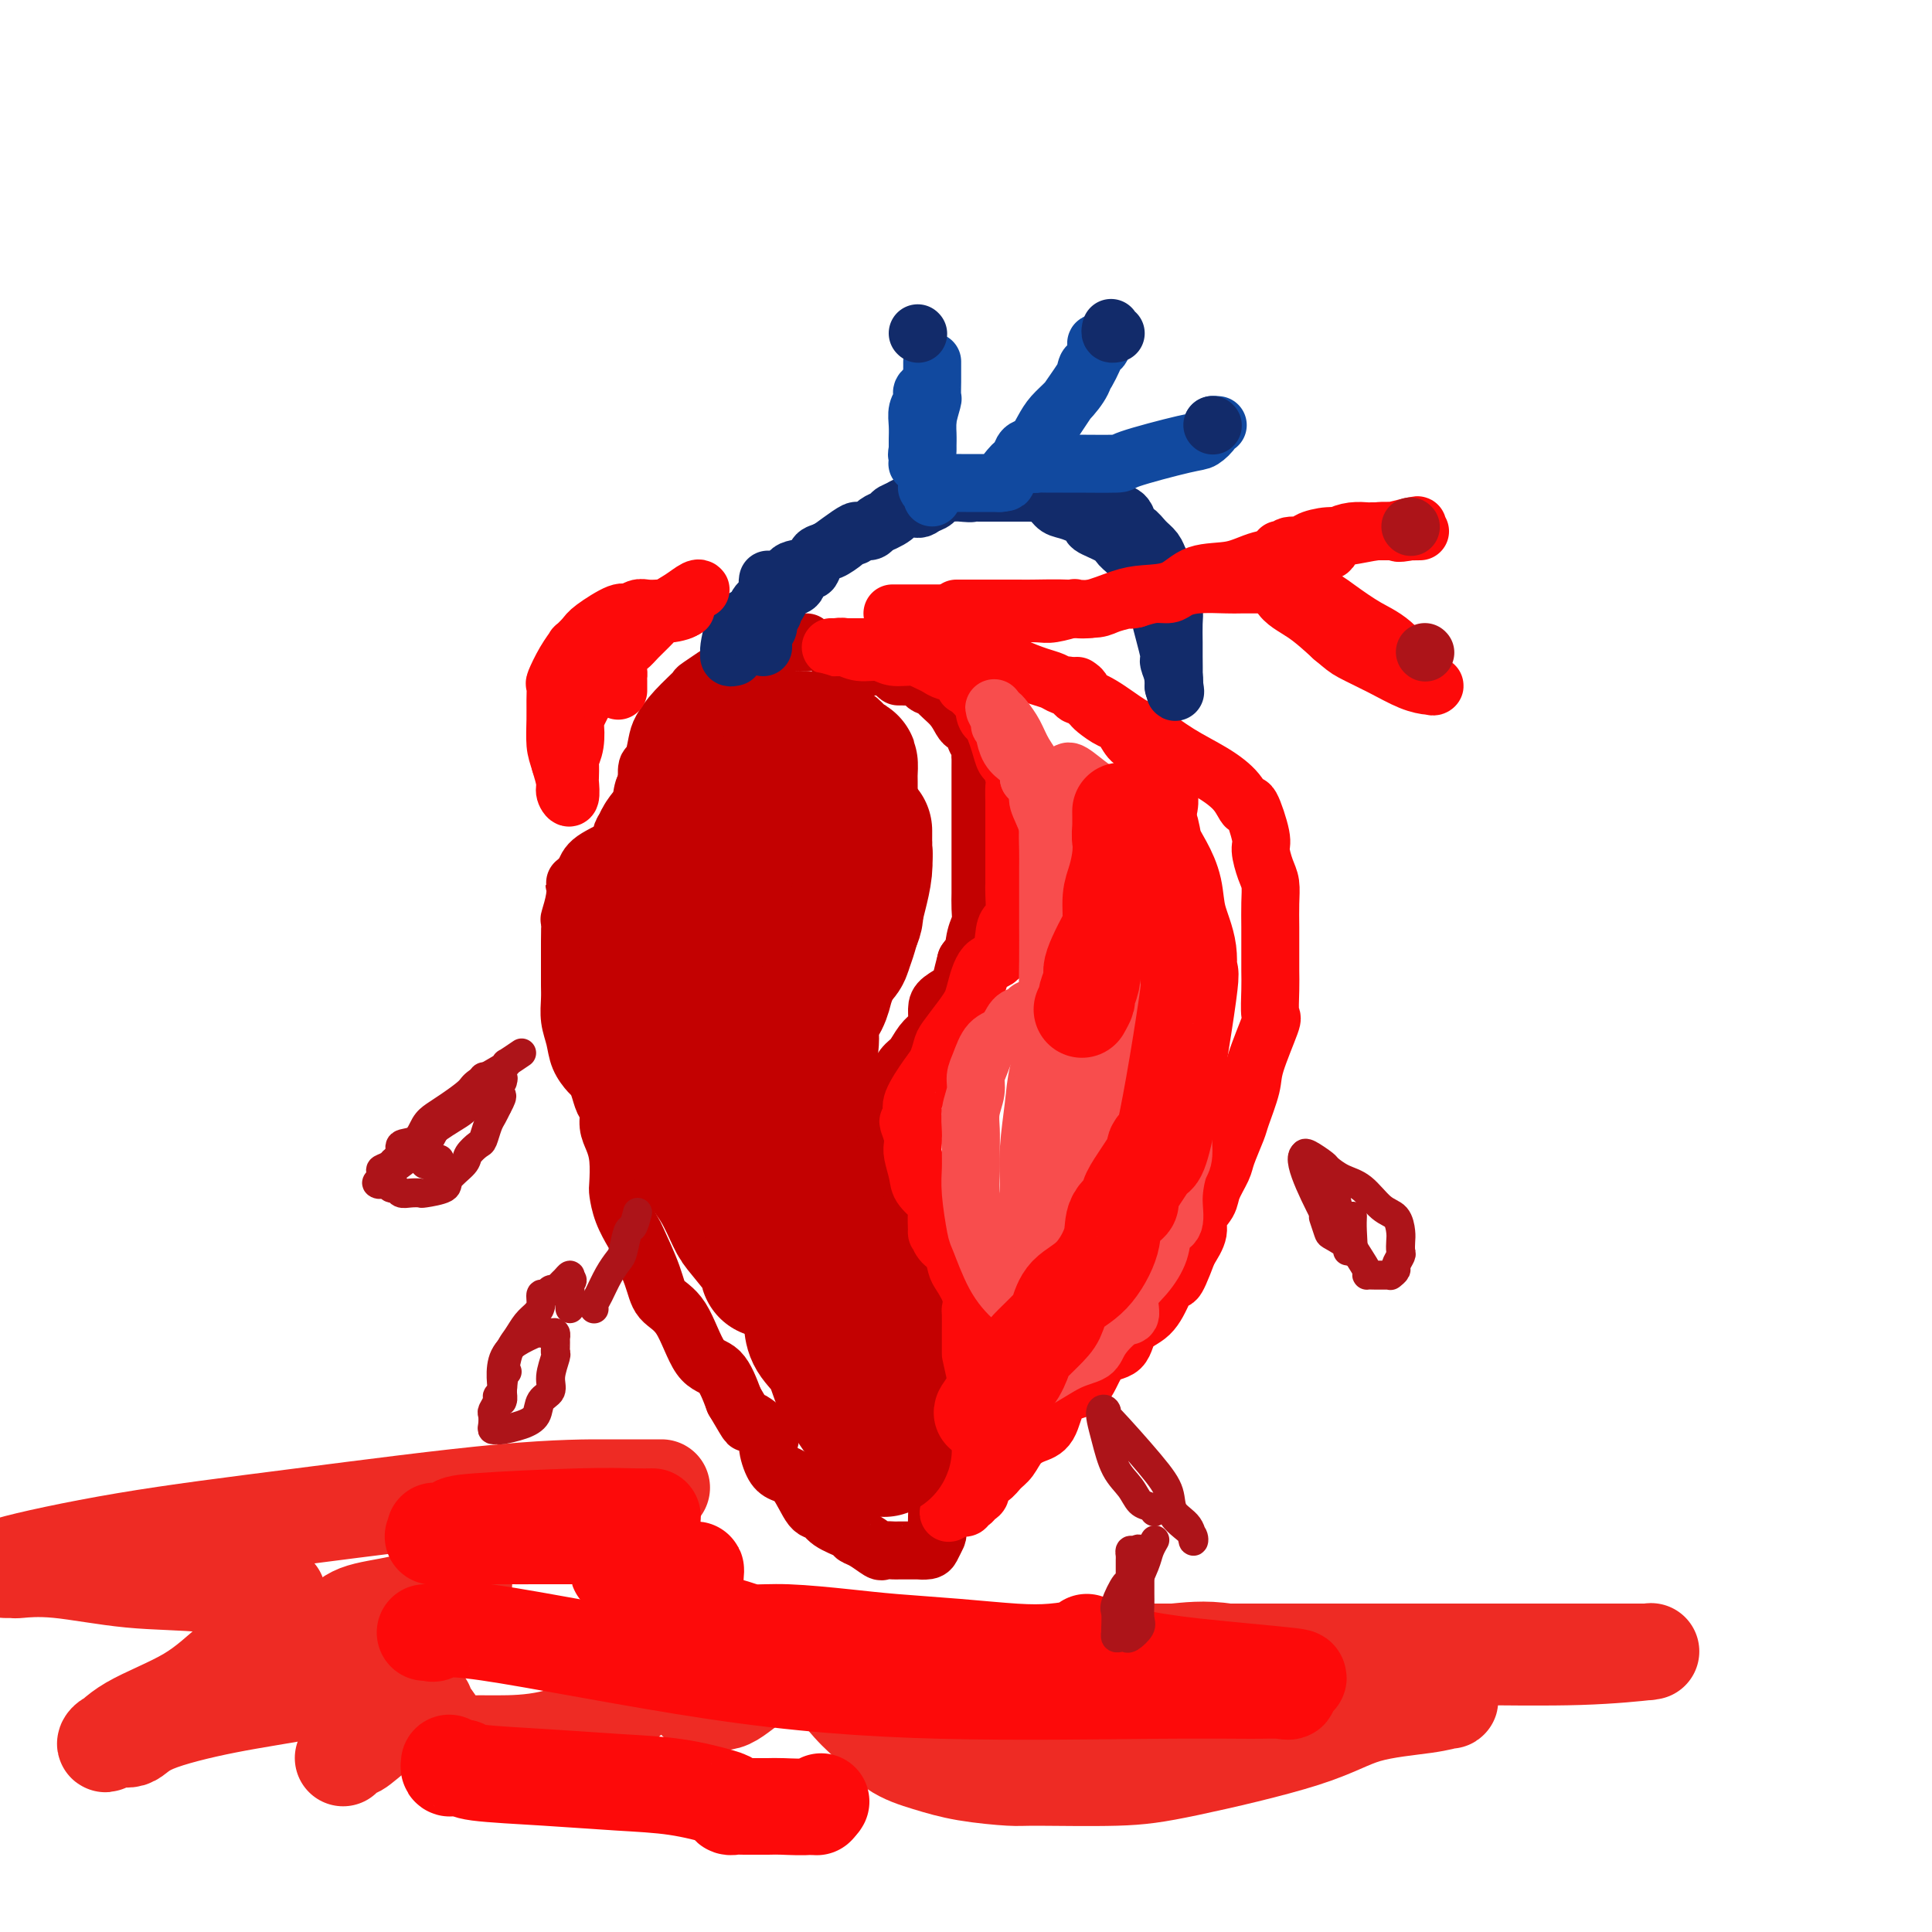 <svg viewBox='0 0 400 400' version='1.1' xmlns='http://www.w3.org/2000/svg' xmlns:xlink='http://www.w3.org/1999/xlink'><g fill='none' stroke='rgb(195,1,1)' stroke-width='12' stroke-linecap='round' stroke-linejoin='round'><path d='M167,133c-0.310,-0.009 -0.620,-0.018 -1,0c-0.380,0.018 -0.829,0.064 -1,0c-0.171,-0.064 -0.063,-0.238 -1,0c-0.937,0.238 -2.918,0.887 -4,1c-1.082,0.113 -1.265,-0.309 -2,0c-0.735,0.309 -2.022,1.348 -3,2c-0.978,0.652 -1.647,0.918 -2,1c-0.353,0.082 -0.388,-0.021 -2,1c-1.612,1.021 -4.799,3.167 -6,4c-1.201,0.833 -0.416,0.353 -1,1c-0.584,0.647 -2.539,2.419 -4,4c-1.461,1.581 -2.430,2.970 -3,4c-0.570,1.030 -0.741,1.701 -1,3c-0.259,1.299 -0.605,3.227 -1,4c-0.395,0.773 -0.838,0.391 -1,1c-0.162,0.609 -0.043,2.209 0,3c0.043,0.791 0.012,0.772 0,1c-0.012,0.228 -0.003,0.702 0,1c0.003,0.298 -0.000,0.418 0,1c0.000,0.582 0.005,1.625 0,2c-0.005,0.375 -0.018,0.081 0,0c0.018,-0.081 0.068,0.050 -1,1c-1.068,0.950 -3.255,2.719 -4,4c-0.745,1.281 -0.047,2.076 -1,3c-0.953,0.924 -3.558,1.978 -5,3c-1.442,1.022 -1.721,2.011 -2,3'/><path d='M121,181c-2.326,2.347 -2.140,1.713 -2,2c0.140,0.287 0.234,1.494 0,3c-0.234,1.506 -0.795,3.313 -1,4c-0.205,0.687 -0.055,0.256 0,1c0.055,0.744 0.015,2.663 0,4c-0.015,1.337 -0.005,2.093 0,3c0.005,0.907 0.005,1.964 0,3c-0.005,1.036 -0.013,2.051 0,3c0.013,0.949 0.049,1.830 0,3c-0.049,1.170 -0.182,2.627 0,4c0.182,1.373 0.679,2.660 1,4c0.321,1.340 0.467,2.733 1,4c0.533,1.267 1.453,2.407 2,3c0.547,0.593 0.720,0.637 1,1c0.280,0.363 0.666,1.044 1,2c0.334,0.956 0.615,2.186 1,3c0.385,0.814 0.874,1.213 1,2c0.126,0.787 -0.110,1.963 0,3c0.110,1.037 0.567,1.935 1,3c0.433,1.065 0.841,2.296 1,4c0.159,1.704 0.068,3.880 0,5c-0.068,1.120 -0.113,1.184 0,2c0.113,0.816 0.385,2.386 1,4c0.615,1.614 1.574,3.273 2,4c0.426,0.727 0.318,0.521 1,2c0.682,1.479 2.153,4.644 3,7c0.847,2.356 1.069,3.902 2,5c0.931,1.098 2.569,1.748 4,4c1.431,2.252 2.654,6.106 4,8c1.346,1.894 2.813,1.827 4,3c1.187,1.173 2.093,3.587 3,6'/><path d='M152,290c3.992,6.774 2.472,4.211 3,4c0.528,-0.211 3.103,1.932 4,3c0.897,1.068 0.117,1.061 0,2c-0.117,0.939 0.430,2.824 1,4c0.570,1.176 1.161,1.641 2,2c0.839,0.359 1.924,0.611 3,2c1.076,1.389 2.144,3.917 3,5c0.856,1.083 1.502,0.723 2,1c0.498,0.277 0.848,1.192 2,2c1.152,0.808 3.105,1.509 4,2c0.895,0.491 0.730,0.773 1,1c0.270,0.227 0.975,0.401 2,1c1.025,0.599 2.371,1.625 3,2c0.629,0.375 0.541,0.101 1,0c0.459,-0.101 1.466,-0.027 2,0c0.534,0.027 0.595,0.008 1,0c0.405,-0.008 1.155,-0.004 2,0c0.845,0.004 1.785,0.008 2,0c0.215,-0.008 -0.296,-0.028 0,0c0.296,0.028 1.400,0.103 2,0c0.600,-0.103 0.697,-0.383 1,-1c0.303,-0.617 0.812,-1.571 1,-2c0.188,-0.429 0.054,-0.333 0,-1c-0.054,-0.667 -0.029,-2.097 0,-3c0.029,-0.903 0.060,-1.279 0,-2c-0.060,-0.721 -0.212,-1.788 0,-3c0.212,-1.212 0.789,-2.571 1,-4c0.211,-1.429 0.057,-2.929 0,-4c-0.057,-1.071 -0.015,-1.711 0,-3c0.015,-1.289 0.004,-3.225 0,-5c-0.004,-1.775 -0.002,-3.387 0,-5'/><path d='M195,288c0.249,-5.580 -0.627,-3.030 -1,-3c-0.373,0.030 -0.243,-2.460 0,-4c0.243,-1.540 0.600,-2.129 0,-3c-0.600,-0.871 -2.157,-2.025 -3,-3c-0.843,-0.975 -0.972,-1.772 -1,-3c-0.028,-1.228 0.045,-2.887 0,-4c-0.045,-1.113 -0.209,-1.681 -1,-3c-0.791,-1.319 -2.211,-3.390 -3,-5c-0.789,-1.610 -0.947,-2.759 -2,-5c-1.053,-2.241 -3.000,-5.575 -4,-8c-1.000,-2.425 -1.053,-3.941 -1,-5c0.053,-1.059 0.210,-1.660 0,-2c-0.210,-0.340 -0.788,-0.419 -1,-1c-0.212,-0.581 -0.058,-1.664 0,-2c0.058,-0.336 0.019,0.077 0,0c-0.019,-0.077 -0.019,-0.643 0,-1c0.019,-0.357 0.056,-0.506 0,-1c-0.056,-0.494 -0.205,-1.333 0,-2c0.205,-0.667 0.765,-1.161 1,-2c0.235,-0.839 0.146,-2.024 1,-3c0.854,-0.976 2.652,-1.742 4,-3c1.348,-1.258 2.246,-3.007 3,-4c0.754,-0.993 1.365,-1.228 2,-2c0.635,-0.772 1.296,-2.079 2,-3c0.704,-0.921 1.453,-1.454 2,-2c0.547,-0.546 0.892,-1.103 1,-2c0.108,-0.897 -0.021,-2.133 0,-3c0.021,-0.867 0.191,-1.367 1,-2c0.809,-0.633 2.256,-1.401 3,-2c0.744,-0.599 0.784,-1.028 1,-2c0.216,-0.972 0.608,-2.486 1,-4'/><path d='M200,199c3.873,-5.570 2.554,-2.493 2,-2c-0.554,0.493 -0.345,-1.596 0,-3c0.345,-1.404 0.824,-2.122 1,-3c0.176,-0.878 0.047,-1.915 0,-3c-0.047,-1.085 -0.013,-2.216 0,-3c0.013,-0.784 0.003,-1.221 0,-2c-0.003,-0.779 -0.001,-1.901 0,-3c0.001,-1.099 0.000,-2.174 0,-3c-0.000,-0.826 -0.000,-1.404 0,-2c0.000,-0.596 0.000,-1.211 0,-2c-0.000,-0.789 0.000,-1.751 0,-3c-0.000,-1.249 -0.000,-2.785 0,-3c0.000,-0.215 0.000,0.892 0,0c-0.000,-0.892 -0.000,-3.782 0,-5c0.000,-1.218 0.001,-0.764 0,-1c-0.001,-0.236 -0.004,-1.161 0,-2c0.004,-0.839 0.016,-1.590 0,-2c-0.016,-0.410 -0.060,-0.478 0,-1c0.060,-0.522 0.223,-1.499 0,-2c-0.223,-0.501 -0.833,-0.528 -1,-1c-0.167,-0.472 0.109,-1.389 0,-2c-0.109,-0.611 -0.601,-0.916 -1,-1c-0.399,-0.084 -0.704,0.054 -1,0c-0.296,-0.054 -0.583,-0.300 -1,-1c-0.417,-0.700 -0.965,-1.855 -2,-3c-1.035,-1.145 -2.557,-2.279 -3,-3c-0.443,-0.721 0.193,-1.030 0,-1c-0.193,0.030 -1.217,0.400 -2,0c-0.783,-0.400 -1.326,-1.569 -2,-2c-0.674,-0.431 -1.478,-0.123 -2,0c-0.522,0.123 -0.761,0.062 -1,0'/><path d='M187,140c-2.336,-1.503 -1.175,-0.259 -1,0c0.175,0.259 -0.636,-0.466 -1,-1c-0.364,-0.534 -0.282,-0.875 -1,-1c-0.718,-0.125 -2.234,-0.033 -3,0c-0.766,0.033 -0.780,0.009 -1,0c-0.220,-0.009 -0.647,-0.002 -1,0c-0.353,0.002 -0.634,0.001 -1,0c-0.366,-0.001 -0.819,-0.000 -1,0c-0.181,0.000 -0.091,0.000 0,0c0.091,-0.000 0.182,-0.000 0,0c-0.182,0.000 -0.636,0.000 -1,0c-0.364,-0.000 -0.636,-0.000 -1,0c-0.364,0.000 -0.818,0.000 -1,0c-0.182,-0.000 -0.091,-0.000 0,0'/></g>
<g fill='none' stroke='rgb(253,10,10)' stroke-width='12' stroke-linecap='round' stroke-linejoin='round'><path d='M223,142c0.501,0.340 1.003,0.680 1,1c-0.003,0.320 -0.510,0.619 0,1c0.510,0.381 2.035,0.842 4,2c1.965,1.158 4.368,3.012 6,4c1.632,0.988 2.493,1.111 4,2c1.507,0.889 3.659,2.544 6,4c2.341,1.456 4.870,2.712 7,4c2.130,1.288 3.862,2.608 5,4c1.138,1.392 1.681,2.855 2,3c0.319,0.145 0.415,-1.028 1,0c0.585,1.028 1.659,4.259 2,6c0.341,1.741 -0.052,1.994 0,3c0.052,1.006 0.550,2.765 1,4c0.450,1.235 0.853,1.947 1,3c0.147,1.053 0.040,2.446 0,4c-0.040,1.554 -0.011,3.269 0,5c0.011,1.731 0.006,3.480 0,5c-0.006,1.520 -0.012,2.812 0,4c0.012,1.188 0.044,2.271 0,4c-0.044,1.729 -0.162,4.102 0,5c0.162,0.898 0.606,0.321 0,2c-0.606,1.679 -2.260,5.615 -3,8c-0.740,2.385 -0.564,3.217 -1,5c-0.436,1.783 -1.483,4.515 -2,6c-0.517,1.485 -0.504,1.724 -1,3c-0.496,1.276 -1.500,3.591 -2,5c-0.500,1.409 -0.497,1.913 -1,3c-0.503,1.087 -1.513,2.758 -2,4c-0.487,1.242 -0.450,2.055 -1,3c-0.550,0.945 -1.687,2.024 -2,3c-0.313,0.976 0.196,1.850 0,3c-0.196,1.150 -1.098,2.575 -2,4'/><path d='M246,259c-3.221,8.603 -2.772,5.612 -3,5c-0.228,-0.612 -1.131,1.156 -2,3c-0.869,1.844 -1.702,3.765 -3,5c-1.298,1.235 -3.060,1.784 -4,3c-0.940,1.216 -1.057,3.099 -2,4c-0.943,0.901 -2.713,0.819 -4,2c-1.287,1.181 -2.091,3.625 -3,5c-0.909,1.375 -1.924,1.680 -3,2c-1.076,0.320 -2.214,0.656 -3,2c-0.786,1.344 -1.222,3.697 -2,5c-0.778,1.303 -1.899,1.558 -3,2c-1.101,0.442 -2.184,1.073 -3,2c-0.816,0.927 -1.367,2.150 -2,3c-0.633,0.850 -1.350,1.327 -2,2c-0.650,0.673 -1.235,1.543 -2,2c-0.765,0.457 -1.712,0.500 -2,1c-0.288,0.500 0.081,1.458 0,2c-0.081,0.542 -0.614,0.668 -1,1c-0.386,0.332 -0.626,0.871 -1,1c-0.374,0.129 -0.884,-0.151 -1,0c-0.116,0.151 0.161,0.733 0,1c-0.161,0.267 -0.760,0.219 -1,0c-0.240,-0.219 -0.120,-0.610 0,-1'/><path d='M199,311c-5.105,4.759 -1.368,0.658 0,-1c1.368,-1.658 0.365,-0.873 0,-1c-0.365,-0.127 -0.094,-1.167 0,-2c0.094,-0.833 0.011,-1.459 0,-2c-0.011,-0.541 0.048,-0.997 0,-2c-0.048,-1.003 -0.205,-2.553 0,-4c0.205,-1.447 0.773,-2.792 1,-4c0.227,-1.208 0.113,-2.280 0,-3c-0.113,-0.720 -0.227,-1.090 0,-2c0.227,-0.910 0.793,-2.361 1,-3c0.207,-0.639 0.055,-0.466 0,-1c-0.055,-0.534 -0.015,-1.776 0,-3c0.015,-1.224 0.003,-2.431 0,-3c-0.003,-0.569 0.001,-0.500 0,-1c-0.001,-0.500 -0.007,-1.570 0,-3c0.007,-1.430 0.027,-3.222 0,-4c-0.027,-0.778 -0.100,-0.544 0,-1c0.100,-0.456 0.374,-1.602 0,-3c-0.374,-1.398 -1.396,-3.049 -2,-4c-0.604,-0.951 -0.788,-1.204 -1,-2c-0.212,-0.796 -0.450,-2.136 -1,-3c-0.550,-0.864 -1.413,-1.252 -2,-2c-0.587,-0.748 -0.900,-1.856 -1,-2c-0.100,-0.144 0.013,0.675 0,0c-0.013,-0.675 -0.151,-2.846 0,-4c0.151,-1.154 0.590,-1.292 0,-2c-0.590,-0.708 -2.211,-1.985 -3,-3c-0.789,-1.015 -0.748,-1.767 -1,-3c-0.252,-1.233 -0.799,-2.947 -1,-4c-0.201,-1.053 -0.058,-1.444 0,-2c0.058,-0.556 0.029,-1.278 0,-2'/><path d='M189,235c-1.853,-5.162 -0.487,-1.568 0,-1c0.487,0.568 0.095,-1.891 0,-3c-0.095,-1.109 0.108,-0.868 0,-1c-0.108,-0.132 -0.525,-0.638 0,-2c0.525,-1.362 1.992,-3.579 3,-5c1.008,-1.421 1.555,-2.047 2,-3c0.445,-0.953 0.787,-2.234 1,-3c0.213,-0.766 0.296,-1.018 1,-2c0.704,-0.982 2.027,-2.693 3,-4c0.973,-1.307 1.594,-2.210 2,-3c0.406,-0.790 0.595,-1.468 1,-3c0.405,-1.532 1.026,-3.917 2,-5c0.974,-1.083 2.299,-0.864 3,-2c0.701,-1.136 0.776,-3.627 1,-5c0.224,-1.373 0.596,-1.626 1,-2c0.404,-0.374 0.840,-0.867 1,-2c0.160,-1.133 0.043,-2.905 0,-4c-0.043,-1.095 -0.011,-1.513 0,-2c0.011,-0.487 0.003,-1.043 0,-2c-0.003,-0.957 -0.001,-2.315 0,-3c0.001,-0.685 0.000,-0.696 0,-2c-0.000,-1.304 -0.000,-3.901 0,-5c0.000,-1.099 0.001,-0.702 0,-1c-0.001,-0.298 -0.003,-1.292 0,-2c0.003,-0.708 0.012,-1.130 0,-2c-0.012,-0.870 -0.045,-2.190 0,-3c0.045,-0.810 0.167,-1.112 0,-2c-0.167,-0.888 -0.622,-2.362 -1,-3c-0.378,-0.638 -0.679,-0.441 -1,-1c-0.321,-0.559 -0.663,-1.874 -1,-3c-0.337,-1.126 -0.668,-2.063 -1,-3'/><path d='M206,151c-0.788,-2.284 -0.757,-1.994 -1,-2c-0.243,-0.006 -0.760,-0.310 -1,-1c-0.240,-0.690 -0.204,-1.767 -1,-3c-0.796,-1.233 -2.426,-2.621 -3,-3c-0.574,-0.379 -0.093,0.249 0,0c0.093,-0.249 -0.204,-1.377 -1,-2c-0.796,-0.623 -2.093,-0.740 -3,-1c-0.907,-0.260 -1.424,-0.662 -2,-1c-0.576,-0.338 -1.210,-0.611 -2,-1c-0.790,-0.389 -1.734,-0.893 -3,-1c-1.266,-0.107 -2.853,0.181 -4,0c-1.147,-0.181 -1.852,-0.833 -3,-1c-1.148,-0.167 -2.738,0.151 -4,0c-1.262,-0.151 -2.196,-0.773 -3,-1c-0.804,-0.227 -1.480,-0.061 -2,0c-0.520,0.061 -0.885,0.016 -1,0c-0.115,-0.016 0.021,-0.004 1,0c0.979,0.004 2.802,0.001 4,0c1.198,-0.001 1.771,-0.000 3,0c1.229,0.000 3.115,0.000 5,0'/><path d='M185,134c3.776,-0.000 6.715,-0.001 9,0c2.285,0.001 3.917,0.004 5,0c1.083,-0.004 1.617,-0.016 2,0c0.383,0.016 0.616,0.059 1,0c0.384,-0.059 0.919,-0.220 1,0c0.081,0.220 -0.291,0.822 0,1c0.291,0.178 1.247,-0.069 2,0c0.753,0.069 1.305,0.453 2,1c0.695,0.547 1.535,1.257 3,2c1.465,0.743 3.555,1.519 5,2c1.445,0.481 2.247,0.668 3,1c0.753,0.332 1.459,0.811 2,1c0.541,0.189 0.919,0.088 1,0c0.081,-0.088 -0.133,-0.164 0,0c0.133,0.164 0.613,0.569 1,1c0.387,0.431 0.679,0.888 1,1c0.321,0.112 0.670,-0.120 1,0c0.330,0.120 0.641,0.594 1,1c0.359,0.406 0.768,0.746 1,1c0.232,0.254 0.289,0.421 1,1c0.711,0.579 2.078,1.569 3,2c0.922,0.431 1.399,0.304 2,1c0.601,0.696 1.327,2.215 2,3c0.673,0.785 1.294,0.837 2,1c0.706,0.163 1.499,0.436 2,1c0.501,0.564 0.712,1.419 1,2c0.288,0.581 0.655,0.887 1,1c0.345,0.113 0.670,0.032 1,0c0.330,-0.032 0.665,-0.016 1,0'/><path d='M242,158c3.267,2.711 0.933,1.489 0,1c-0.933,-0.489 -0.467,-0.244 0,0'/><path d='M242,159c0.001,0.328 0.001,0.657 0,1c-0.001,0.343 -0.004,0.702 0,1c0.004,0.298 0.015,0.536 0,1c-0.015,0.464 -0.056,1.155 0,2c0.056,0.845 0.207,1.843 0,3c-0.207,1.157 -0.774,2.473 -1,3c-0.226,0.527 -0.113,0.263 0,0'/></g>
<g fill='none' stroke='rgb(195,1,1)' stroke-width='28' stroke-linecap='round' stroke-linejoin='round'><path d='M164,162c-0.772,1.044 -1.545,2.088 -2,3c-0.455,0.912 -0.594,1.693 -1,2c-0.406,0.307 -1.080,0.139 -2,1c-0.920,0.861 -2.088,2.750 -3,4c-0.912,1.250 -1.569,1.861 -2,3c-0.431,1.139 -0.637,2.805 -1,4c-0.363,1.195 -0.882,1.920 -1,3c-0.118,1.080 0.164,2.514 0,4c-0.164,1.486 -0.776,3.023 -1,4c-0.224,0.977 -0.061,1.395 0,3c0.061,1.605 0.020,4.397 0,6c-0.020,1.603 -0.021,2.015 0,3c0.021,0.985 0.062,2.541 0,4c-0.062,1.459 -0.228,2.819 0,4c0.228,1.181 0.850,2.183 1,4c0.150,1.817 -0.170,4.451 0,6c0.170,1.549 0.831,2.015 1,3c0.169,0.985 -0.153,2.488 0,4c0.153,1.512 0.783,3.032 1,4c0.217,0.968 0.023,1.383 0,2c-0.023,0.617 0.126,1.436 1,3c0.874,1.564 2.472,3.871 3,5c0.528,1.129 -0.013,1.078 0,2c0.013,0.922 0.580,2.816 1,4c0.420,1.184 0.694,1.657 1,3c0.306,1.343 0.645,3.556 1,5c0.355,1.444 0.725,2.119 1,3c0.275,0.881 0.455,1.968 1,3c0.545,1.032 1.454,2.009 2,3c0.546,0.991 0.727,1.998 1,3c0.273,1.002 0.636,2.001 1,3'/><path d='M167,270c2.088,5.628 1.307,2.699 1,2c-0.307,-0.699 -0.142,0.834 0,2c0.142,1.166 0.259,1.966 1,3c0.741,1.034 2.104,2.300 3,4c0.896,1.700 1.325,3.832 2,5c0.675,1.168 1.595,1.372 2,2c0.405,0.628 0.294,1.679 1,3c0.706,1.321 2.228,2.912 3,4c0.772,1.088 0.795,1.673 1,2c0.205,0.327 0.590,0.398 1,1c0.410,0.602 0.843,1.737 1,2c0.157,0.263 0.039,-0.347 0,-1c-0.039,-0.653 0.000,-1.349 0,-2c-0.000,-0.651 -0.040,-1.255 0,-2c0.040,-0.745 0.159,-1.630 0,-3c-0.159,-1.370 -0.596,-3.224 -1,-5c-0.404,-1.776 -0.776,-3.474 -1,-5c-0.224,-1.526 -0.300,-2.881 -1,-5c-0.700,-2.119 -2.023,-5.001 -3,-8c-0.977,-2.999 -1.607,-6.114 -3,-9c-1.393,-2.886 -3.547,-5.542 -5,-8c-1.453,-2.458 -2.203,-4.717 -3,-7c-0.797,-2.283 -1.639,-4.592 -2,-6c-0.361,-1.408 -0.240,-1.917 -1,-4c-0.760,-2.083 -2.400,-5.740 -3,-8c-0.600,-2.260 -0.161,-3.121 0,-4c0.161,-0.879 0.043,-1.775 0,-3c-0.043,-1.225 -0.012,-2.779 0,-4c0.012,-1.221 0.006,-2.111 0,-3'/><path d='M160,213c0.013,-2.470 0.045,-1.645 0,-2c-0.045,-0.355 -0.168,-1.891 0,-3c0.168,-1.109 0.628,-1.789 1,-3c0.372,-1.211 0.655,-2.951 1,-4c0.345,-1.049 0.751,-1.407 2,-3c1.249,-1.593 3.339,-4.421 4,-6c0.661,-1.579 -0.108,-1.910 0,-3c0.108,-1.090 1.093,-2.938 2,-4c0.907,-1.062 1.735,-1.336 2,-2c0.265,-0.664 -0.034,-1.716 0,-3c0.034,-1.284 0.401,-2.799 1,-4c0.599,-1.201 1.428,-2.087 2,-3c0.572,-0.913 0.885,-1.854 1,-3c0.115,-1.146 0.031,-2.497 0,-3c-0.031,-0.503 -0.010,-0.157 0,-1c0.010,-0.843 0.009,-2.874 0,-4c-0.009,-1.126 -0.027,-1.348 0,-2c0.027,-0.652 0.097,-1.732 0,-2c-0.097,-0.268 -0.362,0.278 -1,0c-0.638,-0.278 -1.647,-1.381 -2,-2c-0.353,-0.619 -0.048,-0.754 -1,-1c-0.952,-0.246 -3.161,-0.602 -4,-1c-0.839,-0.398 -0.306,-0.839 -1,-1c-0.694,-0.161 -2.613,-0.041 -4,0c-1.387,0.041 -2.240,0.005 -3,0c-0.760,-0.005 -1.425,0.022 -3,0c-1.575,-0.022 -4.060,-0.091 -5,0c-0.940,0.091 -0.334,0.344 -1,1c-0.666,0.656 -2.602,1.715 -4,3c-1.398,1.285 -2.256,2.796 -3,4c-0.744,1.204 -1.372,2.102 -2,3'/><path d='M142,164c-1.763,2.258 -1.170,2.403 -1,3c0.170,0.597 -0.084,1.645 -1,3c-0.916,1.355 -2.493,3.018 -3,4c-0.507,0.982 0.057,1.283 0,2c-0.057,0.717 -0.733,1.850 -1,3c-0.267,1.150 -0.123,2.317 0,3c0.123,0.683 0.225,0.883 0,2c-0.225,1.117 -0.778,3.153 -1,4c-0.222,0.847 -0.112,0.506 0,1c0.112,0.494 0.226,1.825 0,3c-0.226,1.175 -0.793,2.195 -1,3c-0.207,0.805 -0.055,1.397 0,2c0.055,0.603 0.014,1.219 0,2c-0.014,0.781 -0.002,1.728 0,3c0.002,1.272 -0.008,2.868 0,4c0.008,1.132 0.033,1.799 0,3c-0.033,1.201 -0.124,2.936 0,5c0.124,2.064 0.462,4.456 1,6c0.538,1.544 1.277,2.241 2,4c0.723,1.759 1.430,4.579 2,6c0.570,1.421 1.004,1.441 2,3c0.996,1.559 2.554,4.655 4,7c1.446,2.345 2.780,3.937 4,6c1.220,2.063 2.326,4.597 3,6c0.674,1.403 0.916,1.677 2,3c1.084,1.323 3.009,3.697 4,5c0.991,1.303 1.049,1.535 1,2c-0.049,0.465 -0.206,1.164 0,1c0.206,-0.164 0.773,-1.190 1,-2c0.227,-0.810 0.113,-1.405 0,-2'/><path d='M160,259c0.162,-0.990 0.068,-1.464 0,-3c-0.068,-1.536 -0.109,-4.134 0,-6c0.109,-1.866 0.369,-3.002 1,-5c0.631,-1.998 1.633,-4.860 2,-6c0.367,-1.140 0.097,-0.560 0,-1c-0.097,-0.440 -0.023,-1.902 0,-3c0.023,-1.098 -0.006,-1.833 0,-2c0.006,-0.167 0.046,0.235 0,0c-0.046,-0.235 -0.180,-1.108 0,-2c0.180,-0.892 0.673,-1.802 1,-3c0.327,-1.198 0.487,-2.684 1,-4c0.513,-1.316 1.380,-2.463 2,-4c0.620,-1.537 0.992,-3.465 1,-5c0.008,-1.535 -0.349,-2.679 0,-4c0.349,-1.321 1.406,-2.821 2,-4c0.594,-1.179 0.727,-2.038 1,-3c0.273,-0.962 0.686,-2.027 1,-3c0.314,-0.973 0.528,-1.855 1,-3c0.472,-1.145 1.202,-2.553 2,-4c0.798,-1.447 1.663,-2.933 2,-4c0.337,-1.067 0.147,-1.715 0,-3c-0.147,-1.285 -0.250,-3.209 0,-4c0.250,-0.791 0.851,-0.450 1,-1c0.149,-0.550 -0.156,-1.990 0,-3c0.156,-1.010 0.774,-1.590 1,-2c0.226,-0.410 0.061,-0.649 0,-1c-0.061,-0.351 -0.017,-0.815 0,-1c0.017,-0.185 0.009,-0.093 0,0'/><path d='M179,172c-0.002,0.347 -0.003,0.693 0,1c0.003,0.307 0.012,0.573 0,1c-0.012,0.427 -0.045,1.013 0,2c0.045,0.987 0.166,2.375 0,4c-0.166,1.625 -0.621,3.485 -1,5c-0.379,1.515 -0.683,2.683 -1,4c-0.317,1.317 -0.646,2.784 -1,4c-0.354,1.216 -0.734,2.182 -1,3c-0.266,0.818 -0.418,1.490 -1,2c-0.582,0.510 -1.595,0.860 -2,1c-0.405,0.140 -0.203,0.070 0,0'/></g>
<g fill='none' stroke='rgb(248,77,77)' stroke-width='28' stroke-linecap='round' stroke-linejoin='round'><path d='M236,191c0.008,0.738 0.016,1.475 0,2c-0.016,0.525 -0.057,0.836 0,1c0.057,0.164 0.212,0.179 0,3c-0.212,2.821 -0.793,8.448 -1,11c-0.207,2.552 -0.041,2.028 0,2c0.041,-0.028 -0.041,0.440 0,1c0.041,0.560 0.207,1.213 0,2c-0.207,0.787 -0.788,1.710 -1,2c-0.212,0.290 -0.057,-0.052 0,0c0.057,0.052 0.015,0.497 0,0c-0.015,-0.497 -0.004,-1.937 0,-3c0.004,-1.063 0.001,-1.751 0,-3c-0.001,-1.249 0.001,-3.059 0,-5c-0.001,-1.941 -0.006,-4.011 0,-5c0.006,-0.989 0.023,-0.895 0,-2c-0.023,-1.105 -0.085,-3.409 0,-5c0.085,-1.591 0.317,-2.468 0,-4c-0.317,-1.532 -1.182,-3.717 -2,-5c-0.818,-1.283 -1.591,-1.663 -2,-3c-0.409,-1.337 -0.456,-3.629 -1,-5c-0.544,-1.371 -1.584,-1.820 -2,-2c-0.416,-0.180 -0.208,-0.090 0,0'/></g>
<g fill='none' stroke='rgb(248,77,77)' stroke-width='12' stroke-linecap='round' stroke-linejoin='round'><path d='M207,289c-0.124,-0.415 -0.248,-0.829 0,-1c0.248,-0.171 0.869,-0.098 1,0c0.131,0.098 -0.228,0.221 0,0c0.228,-0.221 1.042,-0.784 2,-1c0.958,-0.216 2.059,-0.083 4,-1c1.941,-0.917 4.721,-2.883 7,-4c2.279,-1.117 4.059,-1.383 5,-2c0.941,-0.617 1.045,-1.584 2,-3c0.955,-1.416 2.760,-3.280 4,-4c1.240,-0.720 1.913,-0.294 2,-1c0.087,-0.706 -0.414,-2.543 0,-4c0.414,-1.457 1.742,-2.533 3,-4c1.258,-1.467 2.445,-3.324 3,-5c0.555,-1.676 0.478,-3.169 1,-4c0.522,-0.831 1.641,-0.999 2,-2c0.359,-1.001 -0.044,-2.836 0,-5c0.044,-2.164 0.534,-4.659 1,-6c0.466,-1.341 0.910,-1.529 1,-3c0.090,-1.471 -0.172,-4.224 0,-6c0.172,-1.776 0.778,-2.575 1,-4c0.222,-1.425 0.059,-3.474 0,-5c-0.059,-1.526 -0.015,-2.527 0,-4c0.015,-1.473 0.001,-3.417 0,-5c-0.001,-1.583 0.011,-2.804 0,-4c-0.011,-1.196 -0.046,-2.367 0,-4c0.046,-1.633 0.172,-3.728 0,-5c-0.172,-1.272 -0.643,-1.719 -1,-3c-0.357,-1.281 -0.601,-3.395 -1,-5c-0.399,-1.605 -0.954,-2.701 -1,-4c-0.046,-1.299 0.415,-2.800 0,-4c-0.415,-1.200 -1.708,-2.100 -3,-3'/><path d='M240,183c-1.102,-3.231 -0.856,-1.807 -1,-2c-0.144,-0.193 -0.679,-2.002 -1,-3c-0.321,-0.998 -0.429,-1.185 -1,-2c-0.571,-0.815 -1.607,-2.258 -2,-3c-0.393,-0.742 -0.144,-0.785 -1,-2c-0.856,-1.215 -2.818,-3.604 -4,-5c-1.182,-1.396 -1.585,-1.800 -2,-2c-0.415,-0.200 -0.843,-0.194 -2,-1c-1.157,-0.806 -3.044,-2.422 -4,-3c-0.956,-0.578 -0.981,-0.118 -1,0c-0.019,0.118 -0.033,-0.105 0,0c0.033,0.105 0.114,0.538 0,1c-0.114,0.462 -0.423,0.953 -1,2c-0.577,1.047 -1.423,2.650 -2,4c-0.577,1.350 -0.887,2.447 -1,4c-0.113,1.553 -0.030,3.561 0,5c0.030,1.439 0.008,2.307 0,4c-0.008,1.693 -0.000,4.211 0,6c0.000,1.789 -0.007,2.851 0,5c0.007,2.149 0.027,5.386 0,8c-0.027,2.614 -0.102,4.605 0,7c0.102,2.395 0.381,5.195 0,8c-0.381,2.805 -1.423,5.617 -2,8c-0.577,2.383 -0.691,4.337 -1,7c-0.309,2.663 -0.815,6.033 -1,9c-0.185,2.967 -0.050,5.530 0,8c0.050,2.470 0.014,4.849 0,7c-0.014,2.151 -0.007,4.076 0,6'/><path d='M213,259c-0.621,15.100 -0.175,8.852 0,7c0.175,-1.852 0.077,0.694 0,2c-0.077,1.306 -0.134,1.374 0,1c0.134,-0.374 0.460,-1.188 1,-2c0.540,-0.812 1.293,-1.622 2,-3c0.707,-1.378 1.366,-3.324 2,-6c0.634,-2.676 1.242,-6.081 2,-11c0.758,-4.919 1.667,-11.352 2,-16c0.333,-4.648 0.089,-7.511 0,-10c-0.089,-2.489 -0.024,-4.604 0,-7c0.024,-2.396 0.006,-5.071 0,-7c-0.006,-1.929 -0.001,-3.111 0,-4c0.001,-0.889 -0.002,-1.485 0,-1c0.002,0.485 0.008,2.053 0,3c-0.008,0.947 -0.030,1.275 0,2c0.030,0.725 0.110,1.847 0,4c-0.110,2.153 -0.411,5.338 -1,8c-0.589,2.662 -1.464,4.802 -2,7c-0.536,2.198 -0.731,4.455 -1,7c-0.269,2.545 -0.611,5.377 -1,7c-0.389,1.623 -0.825,2.035 -1,2c-0.175,-0.035 -0.087,-0.518 0,-1'/><path d='M216,241c-0.929,5.924 -0.253,1.735 0,-1c0.253,-2.735 0.083,-4.015 0,-7c-0.083,-2.985 -0.079,-7.675 0,-11c0.079,-3.325 0.232,-5.287 0,-7c-0.232,-1.713 -0.850,-3.178 -1,-4c-0.150,-0.822 0.168,-1.001 0,-1c-0.168,0.001 -0.822,0.183 -1,0c-0.178,-0.183 0.119,-0.733 0,-1c-0.119,-0.267 -0.654,-0.253 -1,0c-0.346,0.253 -0.502,0.746 -1,1c-0.498,0.254 -1.339,0.270 -2,1c-0.661,0.730 -1.143,2.176 -2,3c-0.857,0.824 -2.090,1.028 -3,2c-0.910,0.972 -1.498,2.714 -2,4c-0.502,1.286 -0.919,2.118 -1,3c-0.081,0.882 0.175,1.814 0,3c-0.175,1.186 -0.780,2.628 -1,4c-0.220,1.372 -0.056,2.676 0,4c0.056,1.324 0.002,2.668 0,4c-0.002,1.332 0.046,2.652 0,4c-0.046,1.348 -0.187,2.723 0,5c0.187,2.277 0.700,5.455 1,7c0.300,1.545 0.385,1.458 1,3c0.615,1.542 1.759,4.715 3,7c1.241,2.285 2.578,3.684 4,5c1.422,1.316 2.927,2.549 4,4c1.073,1.451 1.712,3.122 3,4c1.288,0.878 3.225,0.965 4,1c0.775,0.035 0.387,0.017 0,0'/><path d='M221,278c2.499,2.123 1.246,0.431 1,0c-0.246,-0.431 0.515,0.400 1,0c0.485,-0.400 0.694,-2.029 1,-3c0.306,-0.971 0.709,-1.283 1,-3c0.291,-1.717 0.470,-4.838 1,-8c0.530,-3.162 1.410,-6.365 2,-9c0.590,-2.635 0.890,-4.702 1,-7c0.110,-2.298 0.031,-4.828 0,-7c-0.031,-2.172 -0.012,-3.987 0,-6c0.012,-2.013 0.019,-4.226 0,-7c-0.019,-2.774 -0.064,-6.111 0,-8c0.064,-1.889 0.235,-2.332 0,-5c-0.235,-2.668 -0.877,-7.562 -1,-10c-0.123,-2.438 0.273,-2.420 0,-4c-0.273,-1.580 -1.214,-4.759 -2,-8c-0.786,-3.241 -1.417,-6.543 -2,-9c-0.583,-2.457 -1.119,-4.068 -2,-6c-0.881,-1.932 -2.109,-4.187 -3,-6c-0.891,-1.813 -1.447,-3.186 -2,-5c-0.553,-1.814 -1.105,-4.070 -2,-6c-0.895,-1.930 -2.135,-3.534 -3,-5c-0.865,-1.466 -1.356,-2.795 -2,-4c-0.644,-1.205 -1.443,-2.286 -2,-3c-0.557,-0.714 -0.874,-1.061 -1,-1c-0.126,0.061 -0.063,0.531 0,1'/><path d='M207,149c-2.304,-4.551 -0.565,-1.428 0,0c0.565,1.428 -0.043,1.163 0,1c0.043,-0.163 0.736,-0.222 1,0c0.264,0.222 0.098,0.727 0,1c-0.098,0.273 -0.128,0.314 0,1c0.128,0.686 0.412,2.016 1,3c0.588,0.984 1.478,1.623 2,2c0.522,0.377 0.676,0.493 1,1c0.324,0.507 0.818,1.406 1,2c0.182,0.594 0.052,0.884 0,1c-0.052,0.116 -0.026,0.058 0,0'/><path d='M213,161c0.414,-0.127 0.827,-0.255 1,0c0.173,0.255 0.105,0.891 0,1c-0.105,0.109 -0.249,-0.310 0,0c0.249,0.310 0.890,1.348 1,2c0.110,0.652 -0.311,0.917 0,2c0.311,1.083 1.353,2.984 2,5c0.647,2.016 0.899,4.147 1,5c0.101,0.853 0.050,0.426 0,0'/><path d='M218,202c0.024,-0.151 0.049,-0.303 0,0c-0.049,0.303 -0.171,1.059 0,2c0.171,0.941 0.633,2.067 1,3c0.367,0.933 0.637,1.674 1,3c0.363,1.326 0.818,3.236 1,4c0.182,0.764 0.091,0.382 0,0'/><path d='M221,224c0.000,0.000 0.000,0.000 0,0c0.000,0.000 0.000,0.000 0,0'/></g>
<g fill='none' stroke='rgb(18,43,106)' stroke-width='12' stroke-linecap='round' stroke-linejoin='round'><path d='M152,136c-0.428,0.112 -0.856,0.224 -1,0c-0.144,-0.224 -0.005,-0.783 0,-1c0.005,-0.217 -0.126,-0.093 0,-1c0.126,-0.907 0.509,-2.844 1,-4c0.491,-1.156 1.092,-1.531 2,-2c0.908,-0.469 2.124,-1.033 3,-2c0.876,-0.967 1.412,-2.338 2,-3c0.588,-0.662 1.228,-0.615 2,-1c0.772,-0.385 1.676,-1.202 2,-2c0.324,-0.798 0.067,-1.578 1,-2c0.933,-0.422 3.056,-0.485 4,-1c0.944,-0.515 0.710,-1.482 1,-2c0.290,-0.518 1.105,-0.586 2,-1c0.895,-0.414 1.871,-1.174 3,-2c1.129,-0.826 2.410,-1.717 3,-2c0.590,-0.283 0.490,0.043 1,0c0.510,-0.043 1.630,-0.453 3,-1c1.370,-0.547 2.989,-1.230 4,-2c1.011,-0.770 1.415,-1.627 2,-2c0.585,-0.373 1.352,-0.261 2,0c0.648,0.261 1.175,0.673 2,0c0.825,-0.673 1.946,-2.429 3,-3c1.054,-0.571 2.040,0.043 3,0c0.960,-0.043 1.892,-0.744 3,-1c1.108,-0.256 2.390,-0.069 3,0c0.610,0.069 0.548,0.018 1,0c0.452,-0.018 1.417,-0.005 2,0c0.583,0.005 0.785,0.001 1,0c0.215,-0.001 0.442,-0.000 1,0c0.558,0.000 1.445,0.000 2,0c0.555,-0.000 0.777,-0.000 1,0'/><path d='M211,101c3.152,-0.246 2.531,-0.360 3,0c0.469,0.360 2.027,1.195 3,2c0.973,0.805 1.360,1.581 2,2c0.640,0.419 1.533,0.483 3,1c1.467,0.517 3.509,1.488 4,2c0.491,0.512 -0.569,0.566 0,1c0.569,0.434 2.767,1.248 4,2c1.233,0.752 1.500,1.443 2,2c0.500,0.557 1.232,0.980 2,2c0.768,1.020 1.573,2.638 2,3c0.427,0.362 0.478,-0.532 1,0c0.522,0.532 1.517,2.492 2,4c0.483,1.508 0.455,2.565 1,5c0.545,2.435 1.663,6.246 2,8c0.337,1.754 -0.105,1.449 0,2c0.105,0.551 0.759,1.956 1,3c0.241,1.044 0.069,1.727 0,2c-0.069,0.273 -0.034,0.137 0,0'/><path d='M243,142c0.619,2.872 0.166,0.053 0,-1c-0.166,-1.053 -0.044,-0.339 0,-1c0.044,-0.661 0.009,-2.696 0,-4c-0.009,-1.304 0.009,-1.876 0,-3c-0.009,-1.124 -0.044,-2.801 0,-4c0.044,-1.199 0.167,-1.921 0,-3c-0.167,-1.079 -0.625,-2.515 -1,-4c-0.375,-1.485 -0.667,-3.019 -1,-4c-0.333,-0.981 -0.705,-1.409 -1,-2c-0.295,-0.591 -0.512,-1.346 -1,-2c-0.488,-0.654 -1.248,-1.207 -2,-2c-0.752,-0.793 -1.496,-1.824 -2,-2c-0.504,-0.176 -0.767,0.504 -1,0c-0.233,-0.504 -0.434,-2.192 -1,-3c-0.566,-0.808 -1.496,-0.737 -2,-1c-0.504,-0.263 -0.583,-0.859 -1,-1c-0.417,-0.141 -1.172,0.172 -2,0c-0.828,-0.172 -1.729,-0.831 -2,-1c-0.271,-0.169 0.089,0.152 0,0c-0.089,-0.152 -0.625,-0.777 -1,-1c-0.375,-0.223 -0.589,-0.046 -1,0c-0.411,0.046 -1.021,-0.040 -2,0c-0.979,0.040 -2.328,0.207 -3,0c-0.672,-0.207 -0.669,-0.788 -1,-1c-0.331,-0.212 -0.997,-0.057 -2,0c-1.003,0.057 -2.342,0.015 -3,0c-0.658,-0.015 -0.635,-0.004 -1,0c-0.365,0.004 -1.118,0.001 -2,0c-0.882,-0.001 -1.891,-0.000 -2,0c-0.109,0.000 0.683,0.000 0,0c-0.683,-0.000 -2.842,-0.000 -5,0'/><path d='M203,102c-5.013,-0.777 -2.546,-0.220 -2,0c0.546,0.220 -0.831,0.101 -2,0c-1.169,-0.101 -2.132,-0.186 -3,0c-0.868,0.186 -1.641,0.641 -2,1c-0.359,0.359 -0.305,0.621 -1,1c-0.695,0.379 -2.140,0.875 -3,1c-0.860,0.125 -1.134,-0.122 -2,0c-0.866,0.122 -2.325,0.611 -3,1c-0.675,0.389 -0.566,0.678 -1,1c-0.434,0.322 -1.412,0.679 -2,1c-0.588,0.321 -0.788,0.607 -1,1c-0.212,0.393 -0.436,0.891 -1,1c-0.564,0.109 -1.468,-0.173 -2,0c-0.532,0.173 -0.691,0.801 -1,1c-0.309,0.199 -0.769,-0.032 -1,0c-0.231,0.032 -0.233,0.328 -1,1c-0.767,0.672 -2.298,1.721 -3,2c-0.702,0.279 -0.574,-0.210 -1,0c-0.426,0.210 -1.405,1.121 -2,2c-0.595,0.879 -0.807,1.727 -1,2c-0.193,0.273 -0.367,-0.028 -1,0c-0.633,0.028 -1.724,0.384 -2,1c-0.276,0.616 0.263,1.492 0,2c-0.263,0.508 -1.328,0.648 -2,1c-0.672,0.352 -0.951,0.917 -1,1c-0.049,0.083 0.130,-0.315 0,0c-0.130,0.315 -0.571,1.342 -1,2c-0.429,0.658 -0.846,0.946 -1,1c-0.154,0.054 -0.044,-0.128 0,0c0.044,0.128 0.022,0.564 0,1'/><path d='M160,127c-1.620,1.710 -1.170,0.485 -1,0c0.170,-0.485 0.060,-0.231 0,0c-0.060,0.231 -0.069,0.439 0,1c0.069,0.561 0.215,1.473 0,2c-0.215,0.527 -0.790,0.667 -1,1c-0.210,0.333 -0.056,0.860 0,1c0.056,0.140 0.015,-0.107 0,0c-0.015,0.107 -0.004,0.567 0,1c0.004,0.433 0.001,0.838 0,1c-0.001,0.162 -0.001,0.081 0,0'/><path d='M159,120c-0.057,0.244 -0.114,0.489 0,1c0.114,0.511 0.398,1.289 0,2c-0.398,0.711 -1.480,1.353 -2,2c-0.520,0.647 -0.480,1.297 -1,2c-0.520,0.703 -1.602,1.458 -2,2c-0.398,0.542 -0.114,0.869 0,1c0.114,0.131 0.057,0.065 0,0'/></g>
<g fill='none' stroke='rgb(253,10,10)' stroke-width='12' stroke-linecap='round' stroke-linejoin='round'><path d='M198,126c0.421,-0.000 0.843,-0.000 1,0c0.157,0.000 0.051,0.000 0,0c-0.051,-0.000 -0.046,-0.000 1,0c1.046,0.000 3.133,0.000 4,0c0.867,-0.000 0.514,-0.001 1,0c0.486,0.001 1.811,0.002 3,0c1.189,-0.002 2.243,-0.007 3,0c0.757,0.007 1.218,0.027 3,0c1.782,-0.027 4.885,-0.099 7,0c2.115,0.099 3.241,0.370 5,0c1.759,-0.370 4.149,-1.379 6,-2c1.851,-0.621 3.161,-0.853 5,-1c1.839,-0.147 4.207,-0.210 6,-1c1.793,-0.790 3.009,-2.307 5,-3c1.991,-0.693 4.755,-0.563 7,-1c2.245,-0.437 3.971,-1.440 6,-2c2.029,-0.560 4.361,-0.676 6,-1c1.639,-0.324 2.586,-0.857 4,-1c1.414,-0.143 3.294,0.102 4,0c0.706,-0.102 0.236,-0.553 0,-1c-0.236,-0.447 -0.238,-0.890 0,-1c0.238,-0.110 0.717,0.114 1,0c0.283,-0.114 0.370,-0.566 1,-1c0.630,-0.434 1.804,-0.848 3,-1c1.196,-0.152 2.414,-0.041 3,0c0.586,0.041 0.538,0.011 1,0c0.462,-0.011 1.432,-0.003 2,0c0.568,0.003 0.734,0.001 1,0c0.266,-0.001 0.633,-0.000 1,0'/><path d='M288,110c9.911,-2.475 3.688,-0.663 2,0c-1.688,0.663 1.160,0.177 2,0c0.840,-0.177 -0.327,-0.043 0,0c0.327,0.043 2.147,-0.003 2,0c-0.147,0.003 -2.261,0.056 -4,0c-1.739,-0.056 -3.104,-0.221 -5,0c-1.896,0.221 -4.322,0.829 -6,1c-1.678,0.171 -2.606,-0.094 -4,0c-1.394,0.094 -3.253,0.547 -4,1c-0.747,0.453 -0.382,0.904 -1,1c-0.618,0.096 -2.218,-0.164 -3,0c-0.782,0.164 -0.746,0.752 -1,1c-0.254,0.248 -0.799,0.157 -1,0c-0.201,-0.157 -0.058,-0.380 0,0c0.058,0.380 0.029,1.363 0,2c-0.029,0.637 -0.060,0.928 0,1c0.060,0.072 0.212,-0.073 0,1c-0.212,1.073 -0.788,3.366 0,5c0.788,1.634 2.939,2.610 5,4c2.061,1.390 4.030,3.195 6,5'/><path d='M276,132c2.325,1.934 2.638,2.269 4,3c1.362,0.731 3.774,1.859 6,3c2.226,1.141 4.267,2.297 6,3c1.733,0.703 3.158,0.955 4,1c0.842,0.045 1.100,-0.116 1,0c-0.100,0.116 -0.559,0.507 -2,-1c-1.441,-1.507 -3.863,-4.914 -6,-7c-2.137,-2.086 -3.988,-2.850 -6,-4c-2.012,-1.150 -4.184,-2.686 -6,-4c-1.816,-1.314 -3.274,-2.405 -5,-3c-1.726,-0.595 -3.719,-0.695 -5,-1c-1.281,-0.305 -1.849,-0.814 -2,-1c-0.151,-0.186 0.115,-0.050 0,0c-0.115,0.050 -0.610,0.013 -1,0c-0.390,-0.013 -0.675,-0.001 -2,0c-1.325,0.001 -3.691,-0.010 -5,0c-1.309,0.010 -1.560,0.040 -3,0c-1.440,-0.040 -4.068,-0.152 -6,0c-1.932,0.152 -3.167,0.566 -4,1c-0.833,0.434 -1.263,0.886 -2,1c-0.737,0.114 -1.782,-0.110 -3,0c-1.218,0.110 -2.609,0.555 -4,1'/><path d='M235,124c-2.026,0.419 -0.592,-0.032 -1,0c-0.408,0.032 -2.658,0.548 -4,1c-1.342,0.452 -1.775,0.839 -3,1c-1.225,0.161 -3.241,0.096 -4,0c-0.759,-0.096 -0.262,-0.222 -1,0c-0.738,0.222 -2.711,0.791 -4,1c-1.289,0.209 -1.893,0.056 -3,0c-1.107,-0.056 -2.716,-0.015 -4,0c-1.284,0.015 -2.244,0.004 -3,0c-0.756,-0.004 -1.310,-0.001 -2,0c-0.690,0.001 -1.518,0.000 -2,0c-0.482,-0.000 -0.618,-0.000 -1,0c-0.382,0.000 -1.011,0.000 -1,0c0.011,-0.000 0.663,-0.000 0,0c-0.663,0.000 -2.641,0.000 -3,0c-0.359,-0.000 0.901,-0.000 0,0c-0.901,0.000 -3.962,0.000 -5,0c-1.038,-0.000 -0.054,-0.000 -1,0c-0.946,0.000 -3.823,0.000 -5,0c-1.177,-0.000 -0.656,-0.000 -1,0c-0.344,0.000 -1.554,0.000 -2,0c-0.446,-0.000 -0.127,-0.000 0,0c0.127,0.000 0.064,0.000 0,0'/><path d='M145,122c0.044,0.048 0.088,0.097 0,0c-0.088,-0.097 -0.306,-0.339 -1,0c-0.694,0.339 -1.862,1.261 -3,2c-1.138,0.739 -2.245,1.296 -3,2c-0.755,0.704 -1.158,1.553 -2,2c-0.842,0.447 -2.121,0.490 -3,1c-0.879,0.510 -1.356,1.486 -2,2c-0.644,0.514 -1.455,0.565 -2,1c-0.545,0.435 -0.824,1.253 -1,2c-0.176,0.747 -0.249,1.423 -1,2c-0.751,0.577 -2.181,1.056 -3,2c-0.819,0.944 -1.029,2.355 -1,3c0.029,0.645 0.296,0.525 0,1c-0.296,0.475 -1.155,1.546 -2,3c-0.845,1.454 -1.676,3.290 -2,4c-0.324,0.710 -0.139,0.292 0,1c0.139,0.708 0.233,2.540 0,4c-0.233,1.460 -0.793,2.547 -1,3c-0.207,0.453 -0.059,0.273 0,1c0.059,0.727 0.031,2.362 0,3c-0.031,0.638 -0.063,0.279 0,1c0.063,0.721 0.223,2.523 0,3c-0.223,0.477 -0.829,-0.372 -1,-1c-0.171,-0.628 0.094,-1.037 0,-2c-0.094,-0.963 -0.547,-2.482 -1,-4'/><path d='M116,158c-0.536,-1.738 -0.877,-2.582 -1,-4c-0.123,-1.418 -0.028,-3.411 0,-5c0.028,-1.589 -0.013,-2.773 0,-4c0.013,-1.227 0.079,-2.495 0,-3c-0.079,-0.505 -0.301,-0.247 0,-1c0.301,-0.753 1.127,-2.518 2,-4c0.873,-1.482 1.792,-2.682 2,-3c0.208,-0.318 -0.296,0.245 0,0c0.296,-0.245 1.392,-1.299 2,-2c0.608,-0.701 0.729,-1.049 2,-2c1.271,-0.951 3.693,-2.503 5,-3c1.307,-0.497 1.498,0.063 2,0c0.502,-0.063 1.316,-0.749 2,-1c0.684,-0.251 1.239,-0.067 2,0c0.761,0.067 1.727,0.018 2,0c0.273,-0.018 -0.149,-0.005 0,0c0.149,0.005 0.867,0.001 1,0c0.133,-0.001 -0.319,-0.000 0,0c0.319,0.000 1.411,0.000 2,0c0.589,-0.000 0.677,-0.000 1,0c0.323,0.000 0.880,0.000 1,0c0.120,-0.000 -0.199,-0.000 0,0c0.199,0.000 0.914,0.000 1,0c0.086,-0.000 -0.457,-0.000 -1,0'/><path d='M141,126c1.658,0.093 -0.696,0.826 -2,1c-1.304,0.174 -1.558,-0.211 -2,0c-0.442,0.211 -1.071,1.020 -2,2c-0.929,0.980 -2.158,2.132 -3,3c-0.842,0.868 -1.297,1.451 -2,2c-0.703,0.549 -1.652,1.065 -2,2c-0.348,0.935 -0.093,2.288 0,3c0.093,0.712 0.025,0.783 0,1c-0.025,0.217 -0.007,0.580 0,1c0.007,0.420 0.002,0.896 0,1c-0.002,0.104 -0.000,-0.164 0,0c0.000,0.164 0.000,0.761 0,1c-0.000,0.239 -0.000,0.119 0,0'/></g>
<g fill='none' stroke='rgb(17,73,159)' stroke-width='12' stroke-linecap='round' stroke-linejoin='round'><path d='M193,103c0.113,-0.304 0.226,-0.608 0,-1c-0.226,-0.392 -0.793,-0.872 -1,-1c-0.207,-0.128 -0.056,0.097 0,0c0.056,-0.097 0.015,-0.516 0,-1c-0.015,-0.484 -0.004,-1.032 0,-2c0.004,-0.968 0.001,-2.356 0,-3c-0.001,-0.644 0.001,-0.544 0,-2c-0.001,-1.456 -0.004,-4.468 0,-6c0.004,-1.532 0.015,-1.584 0,-2c-0.015,-0.416 -0.056,-1.195 0,-2c0.056,-0.805 0.207,-1.636 0,-2c-0.207,-0.364 -0.774,-0.261 -1,0c-0.226,0.261 -0.113,0.679 0,1c0.113,0.321 0.226,0.544 0,1c-0.226,0.456 -0.793,1.145 -1,2c-0.207,0.855 -0.056,1.875 0,3c0.056,1.125 0.015,2.353 0,3c-0.015,0.647 -0.004,0.713 0,1c0.004,0.287 0.001,0.796 0,1c-0.001,0.204 -0.001,0.102 0,0'/><path d='M190,93c-0.309,1.730 -0.080,1.055 0,1c0.080,-0.055 0.011,0.510 0,1c-0.011,0.490 0.035,0.906 0,1c-0.035,0.094 -0.150,-0.133 0,0c0.150,0.133 0.566,0.628 1,1c0.434,0.372 0.888,0.621 1,1c0.112,0.379 -0.117,0.886 0,1c0.117,0.114 0.582,-0.166 1,0c0.418,0.166 0.791,0.776 1,1c0.209,0.224 0.254,0.060 0,0c-0.254,-0.060 -0.806,-0.016 0,0c0.806,0.016 2.971,0.004 4,0c1.029,-0.004 0.921,-0.001 1,0c0.079,0.001 0.345,0.000 1,0c0.655,-0.000 1.699,-0.000 2,0c0.301,0.000 -0.141,0.000 0,0c0.141,-0.000 0.864,-0.000 1,0c0.136,0.000 -0.314,0.000 0,0c0.314,-0.000 1.392,-0.000 2,0c0.608,0.000 0.745,0.000 1,0c0.255,-0.000 0.627,-0.000 1,0'/><path d='M207,100c2.189,-0.119 1.163,-0.417 1,-1c-0.163,-0.583 0.537,-1.450 1,-2c0.463,-0.550 0.691,-0.783 1,-1c0.309,-0.217 0.701,-0.417 1,-1c0.299,-0.583 0.505,-1.548 1,-2c0.495,-0.452 1.278,-0.392 2,-1c0.722,-0.608 1.384,-1.883 2,-3c0.616,-1.117 1.187,-2.076 2,-3c0.813,-0.924 1.868,-1.813 3,-3c1.132,-1.187 2.341,-2.672 3,-4c0.659,-1.328 0.769,-2.500 1,-3c0.231,-0.500 0.584,-0.326 1,-1c0.416,-0.674 0.893,-2.194 1,-3c0.107,-0.806 -0.158,-0.899 0,-1c0.158,-0.101 0.739,-0.210 1,0c0.261,0.210 0.203,0.739 0,1c-0.203,0.261 -0.552,0.252 -1,1c-0.448,0.748 -0.996,2.252 -2,4c-1.004,1.748 -2.462,3.740 -4,6c-1.538,2.260 -3.154,4.789 -4,6c-0.846,1.211 -0.923,1.106 -1,1'/><path d='M216,90c-1.868,3.190 -1.037,2.165 -1,2c0.037,-0.165 -0.720,0.530 -1,1c-0.280,0.470 -0.084,0.714 0,1c0.084,0.286 0.057,0.612 0,1c-0.057,0.388 -0.145,0.836 0,1c0.145,0.164 0.524,0.044 1,0c0.476,-0.044 1.049,-0.013 2,0c0.951,0.013 2.279,0.007 3,0c0.721,-0.007 0.836,-0.014 3,0c2.164,0.014 6.377,0.050 8,0c1.623,-0.050 0.654,-0.185 3,-1c2.346,-0.815 8.005,-2.309 11,-3c2.995,-0.691 3.325,-0.577 4,-1c0.675,-0.423 1.697,-1.381 2,-2c0.303,-0.619 -0.111,-0.897 0,-1c0.111,-0.103 0.746,-0.029 1,0c0.254,0.029 0.127,0.015 0,0'/><path d='M192,93c0.002,-0.467 0.004,-0.935 0,-1c-0.004,-0.065 -0.015,0.272 0,0c0.015,-0.272 0.057,-1.153 0,-2c-0.057,-0.847 -0.211,-1.660 0,-3c0.211,-1.340 0.789,-3.205 1,-4c0.211,-0.795 0.057,-0.518 0,-1c-0.057,-0.482 -0.015,-1.723 0,-3c0.015,-1.277 0.004,-2.590 0,-3c-0.004,-0.410 -0.001,0.082 0,0c0.001,-0.082 0.000,-0.738 0,-1c-0.000,-0.262 -0.000,-0.131 0,0'/></g>
<g fill='none' stroke='rgb(18,43,106)' stroke-width='12' stroke-linecap='round' stroke-linejoin='round'><path d='M190,69c0.000,0.000 0.100,0.100 0.1,0.1'/><path d='M230,68c-0.008,0.030 -0.016,0.061 0,0c0.016,-0.061 0.056,-0.212 0,0c-0.056,0.212 -0.207,0.788 0,1c0.207,0.212 0.774,0.061 1,0c0.226,-0.061 0.113,-0.030 0,0'/><path d='M251,88c0.000,0.000 0.100,0.100 0.1,0.1'/></g>
<g fill='none' stroke='rgb(173,20,25)' stroke-width='12' stroke-linecap='round' stroke-linejoin='round'><path d='M292,109c0.000,0.000 0.100,0.100 0.1,0.1'/><path d='M295,135c0.000,0.000 0.100,0.100 0.1,0.1'/></g>
<g fill='none' stroke='rgb(238,43,36)' stroke-width='20' stroke-linecap='round' stroke-linejoin='round'><path d='M137,308c-1.824,-0.002 -3.649,-0.004 -5,0c-1.351,0.004 -2.230,0.015 -6,0c-3.770,-0.015 -10.431,-0.057 -22,1c-11.569,1.057 -28.047,3.211 -42,5c-13.953,1.789 -25.381,3.211 -36,5c-10.619,1.789 -20.430,3.944 -24,5c-3.570,1.056 -0.900,1.013 0,1c0.900,-0.013 0.029,0.004 0,0c-0.029,-0.004 0.785,-0.027 1,0c0.215,0.027 -0.168,0.106 1,0c1.168,-0.106 3.889,-0.397 8,0c4.111,0.397 9.614,1.482 15,2c5.386,0.518 10.657,0.468 16,1c5.343,0.532 10.760,1.644 13,2c2.240,0.356 1.302,-0.045 1,0c-0.302,0.045 0.030,0.534 0,2c-0.030,1.466 -0.422,3.908 -2,6c-1.578,2.092 -4.342,3.835 -7,6c-2.658,2.165 -5.211,4.754 -9,7c-3.789,2.246 -8.816,4.149 -12,6c-3.184,1.851 -4.527,3.650 -5,4c-0.473,0.350 -0.076,-0.748 1,-1c1.076,-0.252 2.833,0.342 4,0c1.167,-0.342 1.745,-1.621 5,-3c3.255,-1.379 9.187,-2.858 15,-4c5.813,-1.142 11.507,-1.945 17,-3c5.493,-1.055 10.787,-2.361 13,-3c2.213,-0.639 1.347,-0.611 1,0c-0.347,0.611 -0.173,1.806 0,3'/><path d='M78,350c-0.445,1.291 -2.056,3.018 -3,5c-0.944,1.982 -1.221,4.220 -2,6c-0.779,1.780 -2.058,3.103 -2,3c0.058,-0.103 1.455,-1.631 2,-2c0.545,-0.369 0.237,0.422 1,0c0.763,-0.422 2.596,-2.057 5,-4c2.404,-1.943 5.378,-4.194 7,-5c1.622,-0.806 1.892,-0.168 2,0c0.108,0.168 0.056,-0.134 0,0c-0.056,0.134 -0.115,0.705 0,1c0.115,0.295 0.402,0.314 1,1c0.598,0.686 1.505,2.040 2,3c0.495,0.960 0.577,1.525 1,2c0.423,0.475 1.188,0.860 2,1c0.812,0.140 1.672,0.033 3,0c1.328,-0.033 3.125,0.006 6,0c2.875,-0.006 6.827,-0.059 11,-1c4.173,-0.941 8.568,-2.770 12,-5c3.432,-2.230 5.901,-4.859 8,-7c2.099,-2.141 3.829,-3.792 5,-5c1.171,-1.208 1.785,-1.973 2,-2c0.215,-0.027 0.033,0.683 0,1c-0.033,0.317 0.084,0.240 0,1c-0.084,0.760 -0.369,2.359 0,4c0.369,1.641 1.391,3.326 2,4c0.609,0.674 0.804,0.337 1,0'/><path d='M144,351c0.424,1.769 -0.016,1.192 0,1c0.016,-0.192 0.487,0.002 1,0c0.513,-0.002 1.066,-0.199 2,0c0.934,0.199 2.249,0.793 4,0c1.751,-0.793 3.939,-2.974 6,-4c2.061,-1.026 3.996,-0.899 6,-1c2.004,-0.101 4.077,-0.431 5,-1c0.923,-0.569 0.695,-1.376 2,0c1.305,1.376 4.143,4.936 6,7c1.857,2.064 2.732,2.634 4,4c1.268,1.366 2.930,3.529 5,5c2.070,1.471 4.549,2.251 7,3c2.451,0.749 4.873,1.466 8,2c3.127,0.534 6.959,0.885 9,1c2.041,0.115 2.289,-0.007 6,0c3.711,0.007 10.883,0.143 16,0c5.117,-0.143 8.177,-0.564 15,-2c6.823,-1.436 17.407,-3.886 24,-6c6.593,-2.114 9.194,-3.892 13,-5c3.806,-1.108 8.818,-1.548 12,-2c3.182,-0.452 4.533,-0.917 5,-1c0.467,-0.083 0.049,0.215 0,0c-0.049,-0.215 0.272,-0.945 0,-1c-0.272,-0.055 -1.137,0.564 -3,0c-1.863,-0.564 -4.723,-2.311 -9,-3c-4.277,-0.689 -9.971,-0.319 -16,-1c-6.029,-0.681 -12.392,-2.414 -15,-3c-2.608,-0.586 -1.459,-0.025 -1,0c0.459,0.025 0.230,-0.488 0,-1'/><path d='M256,343c-6.752,-1.393 -1.631,-0.377 3,0c4.631,0.377 8.774,0.115 16,0c7.226,-0.115 17.537,-0.083 27,0c9.463,0.083 18.078,0.219 25,0c6.922,-0.219 12.152,-0.791 14,-1c1.848,-0.209 0.316,-0.056 0,0c-0.316,0.056 0.584,0.015 0,0c-0.584,-0.015 -2.652,-0.004 -4,0c-1.348,0.004 -1.976,0.001 -6,0c-4.024,-0.001 -11.444,-0.001 -27,0c-15.556,0.001 -39.247,0.001 -52,0c-12.753,-0.001 -14.568,-0.004 -15,0c-0.432,0.004 0.520,0.015 1,0c0.480,-0.015 0.488,-0.057 1,0c0.512,0.057 1.529,0.212 4,0c2.471,-0.212 6.398,-0.792 11,0c4.602,0.792 9.880,2.955 13,4c3.120,1.045 4.083,0.974 5,1c0.917,0.026 1.787,0.151 1,1c-0.787,0.849 -3.230,2.423 -7,3c-3.770,0.577 -8.867,0.158 -15,0c-6.133,-0.158 -13.304,-0.056 -19,0c-5.696,0.056 -9.919,0.067 -13,0c-3.081,-0.067 -5.022,-0.210 -6,0c-0.978,0.210 -0.994,0.774 -1,1c-0.006,0.226 -0.003,0.113 0,0'/><path d='M90,338c-0.627,0.000 -1.254,0.000 -2,0c-0.746,-0.000 -1.610,-0.001 -3,0c-1.390,0.001 -3.306,0.004 -6,0c-2.694,-0.004 -6.165,-0.016 -8,0c-1.835,0.016 -2.034,0.061 -2,0c0.034,-0.061 0.302,-0.229 1,-1c0.698,-0.771 1.825,-2.146 4,-3c2.175,-0.854 5.396,-1.186 9,-2c3.604,-0.814 7.589,-2.109 10,-3c2.411,-0.891 3.248,-1.377 3,-1c-0.248,0.377 -1.582,1.616 -2,2c-0.418,0.384 0.080,-0.089 0,0c-0.080,0.089 -0.737,0.740 -1,1c-0.263,0.260 -0.131,0.130 0,0'/></g>
<g fill='none' stroke='rgb(253,10,10)' stroke-width='20' stroke-linecap='round' stroke-linejoin='round'><path d='M132,318c-0.104,0.000 -0.209,0.000 -1,0c-0.791,-0.000 -2.269,-0.000 -3,0c-0.731,0.000 -0.714,0.001 -3,0c-2.286,-0.001 -6.876,-0.004 -11,0c-4.124,0.004 -7.784,0.016 -12,0c-4.216,-0.016 -8.989,-0.060 -11,0c-2.011,0.060 -1.260,0.224 -1,0c0.260,-0.224 0.030,-0.834 0,-1c-0.030,-0.166 0.140,0.113 1,0c0.860,-0.113 2.410,-0.619 3,-1c0.590,-0.381 0.218,-0.638 5,-1c4.782,-0.362 14.716,-0.829 21,-1c6.284,-0.171 8.917,-0.045 11,0c2.083,0.045 3.616,0.008 4,0c0.384,-0.008 -0.381,0.012 -1,1c-0.619,0.988 -1.093,2.944 -2,4c-0.907,1.056 -2.249,1.211 -3,2c-0.751,0.789 -0.911,2.211 -1,3c-0.089,0.789 -0.106,0.943 0,1c0.106,0.057 0.336,0.015 1,0c0.664,-0.015 1.761,-0.004 3,0c1.239,0.004 2.619,0.001 4,0c1.381,-0.001 2.762,-0.001 4,0c1.238,0.001 2.335,0.003 3,0c0.665,-0.003 0.900,-0.011 1,0c0.100,0.011 0.065,0.041 0,1c-0.065,0.959 -0.162,2.845 0,4c0.162,1.155 0.581,1.577 1,2'/><path d='M145,332c0.190,1.699 -0.334,2.445 0,3c0.334,0.555 1.528,0.918 2,1c0.472,0.082 0.224,-0.119 1,0c0.776,0.119 2.578,0.557 4,1c1.422,0.443 2.465,0.892 4,1c1.535,0.108 3.563,-0.125 7,0c3.437,0.125 8.283,0.609 12,1c3.717,0.391 6.306,0.691 10,1c3.694,0.309 8.492,0.629 13,1c4.508,0.371 8.724,0.793 12,1c3.276,0.207 5.610,0.200 8,0c2.390,-0.200 4.836,-0.592 6,-1c1.164,-0.408 1.047,-0.831 1,-1c-0.047,-0.169 -0.023,-0.085 0,0'/><path d='M234,343c3.227,0.633 6.454,1.266 13,2c6.546,0.734 16.411,1.570 20,2c3.589,0.430 0.900,0.454 0,1c-0.900,0.546 -0.013,1.612 0,2c0.013,0.388 -0.848,0.097 -2,0c-1.152,-0.097 -2.595,0.000 -6,0c-3.405,-0.000 -8.772,-0.098 -20,0c-11.228,0.098 -28.318,0.390 -44,0c-15.682,-0.390 -29.957,-1.464 -47,-4c-17.043,-2.536 -36.854,-6.536 -47,-8c-10.146,-1.464 -10.628,-0.392 -11,0c-0.372,0.392 -0.636,0.105 -1,0c-0.364,-0.105 -0.829,-0.028 -1,0c-0.171,0.028 -0.049,0.008 0,0c0.049,-0.008 0.024,-0.004 0,0'/><path d='M235,167c0.478,-0.048 0.957,-0.096 1,0c0.043,0.096 -0.349,0.338 0,1c0.349,0.662 1.440,1.746 2,3c0.560,1.254 0.589,2.678 1,4c0.411,1.322 1.205,2.541 2,4c0.795,1.459 1.590,3.158 2,5c0.410,1.842 0.433,3.825 1,6c0.567,2.175 1.677,4.541 2,7c0.323,2.459 -0.143,5.013 0,5c0.143,-0.013 0.894,-2.591 0,4c-0.894,6.591 -3.434,22.352 -5,29c-1.566,6.648 -2.158,4.181 -2,3c0.158,-1.181 1.064,-1.078 0,1c-1.064,2.078 -4.100,6.132 -5,8c-0.900,1.868 0.334,1.552 0,2c-0.334,0.448 -2.236,1.660 -3,3c-0.764,1.340 -0.390,2.808 -1,5c-0.610,2.192 -2.202,5.109 -4,7c-1.798,1.891 -3.801,2.755 -5,4c-1.199,1.245 -1.595,2.870 -2,4c-0.405,1.130 -0.819,1.765 -2,3c-1.181,1.235 -3.127,3.068 -4,4c-0.873,0.932 -0.672,0.961 -1,2c-0.328,1.039 -1.185,3.088 -2,4c-0.815,0.912 -1.590,0.688 -2,1c-0.410,0.312 -0.457,1.161 -1,2c-0.543,0.839 -1.584,1.668 -2,2c-0.416,0.332 -0.208,0.166 0,0'/><path d='M205,290c-3.267,4.267 -0.933,1.933 0,1c0.933,-0.933 0.467,-0.467 0,0'/><path d='M224,209c0.454,-0.811 0.908,-1.623 1,-2c0.092,-0.377 -0.179,-0.321 0,-1c0.179,-0.679 0.808,-2.094 1,-3c0.192,-0.906 -0.055,-1.302 0,-2c0.055,-0.698 0.410,-1.697 1,-3c0.590,-1.303 1.416,-2.911 2,-4c0.584,-1.089 0.927,-1.661 1,-3c0.073,-1.339 -0.124,-3.445 0,-5c0.124,-1.555 0.569,-2.558 1,-4c0.431,-1.442 0.847,-3.322 1,-5c0.153,-1.678 0.041,-3.152 0,-4c-0.041,-0.848 -0.012,-1.068 0,-2c0.012,-0.932 0.007,-2.574 0,-3c-0.007,-0.426 -0.015,0.363 0,1c0.015,0.637 0.053,1.120 0,2c-0.053,0.880 -0.197,2.157 0,3c0.197,0.843 0.736,1.251 1,2c0.264,0.749 0.253,1.840 1,3c0.747,1.160 2.253,2.388 3,4c0.747,1.612 0.736,3.607 1,5c0.264,1.393 0.802,2.183 1,3c0.198,0.817 0.057,1.662 0,2c-0.057,0.338 -0.028,0.169 0,0'/><path d='M93,365c-0.054,0.416 -0.107,0.832 0,1c0.107,0.168 0.376,0.087 1,0c0.624,-0.087 1.604,-0.179 2,0c0.396,0.179 0.207,0.629 3,1c2.793,0.371 8.567,0.662 14,1c5.433,0.338 10.527,0.721 15,1c4.473,0.279 8.327,0.453 12,1c3.673,0.547 7.165,1.467 9,2c1.835,0.533 2.011,0.679 2,1c-0.011,0.321 -0.210,0.818 0,1c0.210,0.182 0.829,0.048 1,0c0.171,-0.048 -0.105,-0.012 0,0c0.105,0.012 0.592,-0.000 2,0c1.408,0.000 3.736,0.014 5,0c1.264,-0.014 1.462,-0.055 3,0c1.538,0.055 4.414,0.207 6,0c1.586,-0.207 1.882,-0.773 2,-1c0.118,-0.227 0.059,-0.113 0,0'/><path d='M169,374c0.000,0.000 0.100,0.100 0.1,0.1'/></g>
<g fill='none' stroke='rgb(173,20,25)' stroke-width='6' stroke-linecap='round' stroke-linejoin='round'><path d='M108,218c-1.260,0.854 -2.520,1.708 -3,2c-0.480,0.292 -0.180,0.021 0,0c0.180,-0.021 0.238,0.207 -1,1c-1.238,0.793 -3.774,2.150 -5,3c-1.226,0.850 -1.142,1.191 -2,2c-0.858,0.809 -2.658,2.085 -4,3c-1.342,0.915 -2.226,1.467 -3,2c-0.774,0.533 -1.440,1.046 -2,2c-0.560,0.954 -1.015,2.350 -2,3c-0.985,0.650 -2.498,0.556 -3,1c-0.502,0.444 0.009,1.428 0,2c-0.009,0.572 -0.538,0.734 -1,1c-0.462,0.266 -0.857,0.636 -1,1c-0.143,0.364 -0.035,0.724 0,1c0.035,0.276 -0.002,0.470 0,1c0.002,0.530 0.045,1.396 0,2c-0.045,0.604 -0.176,0.946 0,1c0.176,0.054 0.660,-0.181 1,0c0.340,0.181 0.537,0.778 1,1c0.463,0.222 1.193,0.069 2,0c0.807,-0.069 1.691,-0.053 2,0c0.309,0.053 0.042,0.142 1,0c0.958,-0.142 3.139,-0.514 4,-1c0.861,-0.486 0.402,-1.084 1,-2c0.598,-0.916 2.254,-2.150 3,-3c0.746,-0.850 0.581,-1.316 1,-2c0.419,-0.684 1.422,-1.587 2,-2c0.578,-0.413 0.732,-0.338 1,-1c0.268,-0.662 0.649,-2.063 1,-3c0.351,-0.937 0.672,-1.411 1,-2c0.328,-0.589 0.664,-1.295 1,-2'/><path d='M103,229c1.719,-3.056 0.515,-2.197 0,-2c-0.515,0.197 -0.341,-0.269 0,-1c0.341,-0.731 0.849,-1.727 1,-2c0.151,-0.273 -0.056,0.176 0,0c0.056,-0.176 0.376,-0.976 0,-1c-0.376,-0.024 -1.447,0.730 -2,1c-0.553,0.270 -0.587,0.057 -1,0c-0.413,-0.057 -1.207,0.043 -2,1c-0.793,0.957 -1.587,2.771 -3,4c-1.413,1.229 -3.444,1.874 -5,3c-1.556,1.126 -2.638,2.734 -4,4c-1.362,1.266 -3.005,2.189 -4,3c-0.995,0.811 -1.342,1.510 -2,2c-0.658,0.490 -1.625,0.771 -2,1c-0.375,0.229 -0.157,0.407 0,1c0.157,0.593 0.251,1.600 0,2c-0.251,0.400 -0.849,0.193 -1,0c-0.151,-0.193 0.145,-0.371 1,-1c0.855,-0.629 2.269,-1.708 4,-3c1.731,-1.292 3.780,-2.798 5,-4c1.220,-1.202 1.610,-2.101 2,-3'/><path d='M90,234c2.951,-2.144 4.830,-3.004 6,-4c1.170,-0.996 1.633,-2.127 2,-3c0.367,-0.873 0.638,-1.488 1,-2c0.362,-0.512 0.815,-0.922 1,-1c0.185,-0.078 0.101,0.175 0,0c-0.101,-0.175 -0.220,-0.778 0,-1c0.220,-0.222 0.777,-0.063 1,0c0.223,0.063 0.111,0.032 0,0'/><path d='M276,246c0.482,1.685 0.964,3.369 1,4c0.036,0.631 -0.374,0.207 0,1c0.374,0.793 1.532,2.801 2,4c0.468,1.199 0.247,1.589 1,3c0.753,1.411 2.478,3.842 3,5c0.522,1.158 -0.161,1.042 0,1c0.161,-0.042 1.166,-0.010 2,0c0.834,0.010 1.495,-0.000 2,0c0.505,0.000 0.852,0.012 1,0c0.148,-0.012 0.096,-0.049 0,0c-0.096,0.049 -0.236,0.183 0,0c0.236,-0.183 0.848,-0.682 1,-1c0.152,-0.318 -0.155,-0.454 0,-1c0.155,-0.546 0.772,-1.501 1,-2c0.228,-0.499 0.067,-0.540 0,-1c-0.067,-0.460 -0.040,-1.338 0,-2c0.040,-0.662 0.093,-1.107 0,-2c-0.093,-0.893 -0.334,-2.232 -1,-3c-0.666,-0.768 -1.759,-0.964 -3,-2c-1.241,-1.036 -2.630,-2.912 -4,-4c-1.370,-1.088 -2.721,-1.388 -4,-2c-1.279,-0.612 -2.487,-1.535 -3,-2c-0.513,-0.465 -0.330,-0.471 -1,-1c-0.670,-0.529 -2.191,-1.580 -3,-2c-0.809,-0.420 -0.904,-0.210 -1,0'/><path d='M270,239c-1.818,1.069 3.139,10.241 5,14c1.861,3.759 0.628,2.105 1,2c0.372,-0.105 2.348,1.337 3,2c0.652,0.663 -0.022,0.545 0,1c0.022,0.455 0.738,1.483 1,1c0.262,-0.483 0.071,-2.476 0,-4c-0.071,-1.524 -0.020,-2.578 0,-3c0.020,-0.422 0.010,-0.211 0,0'/><path d='M132,251c-0.335,1.264 -0.670,2.529 -1,3c-0.330,0.471 -0.655,0.150 -1,1c-0.345,0.850 -0.709,2.872 -1,4c-0.291,1.128 -0.509,1.364 -1,2c-0.491,0.636 -1.256,1.673 -2,3c-0.744,1.327 -1.467,2.943 -2,4c-0.533,1.057 -0.874,1.554 -1,2c-0.126,0.446 -0.036,0.842 0,1c0.036,0.158 0.018,0.079 0,0'/><path d='M105,284c-0.455,0.109 -0.910,0.218 -1,1c-0.090,0.782 0.186,2.236 0,3c-0.186,0.764 -0.834,0.838 -1,1c-0.166,0.162 0.151,0.411 0,1c-0.151,0.589 -0.769,1.517 -1,2c-0.231,0.483 -0.076,0.523 0,1c0.076,0.477 0.071,1.393 0,2c-0.071,0.607 -0.208,0.904 0,1c0.208,0.096 0.761,-0.008 1,0c0.239,0.008 0.163,0.130 1,0c0.837,-0.130 2.587,-0.512 4,-1c1.413,-0.488 2.487,-1.084 3,-2c0.513,-0.916 0.463,-2.154 1,-3c0.537,-0.846 1.661,-1.300 2,-2c0.339,-0.700 -0.105,-1.645 0,-3c0.105,-1.355 0.760,-3.118 1,-4c0.240,-0.882 0.065,-0.881 0,-1c-0.065,-0.119 -0.020,-0.358 0,-1c0.020,-0.642 0.017,-1.689 0,-2c-0.017,-0.311 -0.047,0.113 0,0c0.047,-0.113 0.170,-0.764 0,-1c-0.170,-0.236 -0.633,-0.057 -1,0c-0.367,0.057 -0.637,-0.007 -1,0c-0.363,0.007 -0.819,0.084 -1,0c-0.181,-0.084 -0.087,-0.330 -1,0c-0.913,0.330 -2.832,1.237 -4,2c-1.168,0.763 -1.584,1.381 -2,2'/><path d='M105,280c-1.774,2.160 -1.208,6.059 -1,8c0.208,1.941 0.058,1.923 0,2c-0.058,0.077 -0.024,0.250 0,0c0.024,-0.250 0.037,-0.924 0,-1c-0.037,-0.076 -0.123,0.447 0,-1c0.123,-1.447 0.454,-4.862 1,-7c0.546,-2.138 1.308,-2.997 2,-4c0.692,-1.003 1.313,-2.148 2,-3c0.687,-0.852 1.441,-1.409 2,-2c0.559,-0.591 0.923,-1.215 1,-2c0.077,-0.785 -0.134,-1.730 0,-2c0.134,-0.270 0.613,0.135 1,0c0.387,-0.135 0.682,-0.811 1,-1c0.318,-0.189 0.660,0.110 1,0c0.340,-0.110 0.679,-0.627 1,-1c0.321,-0.373 0.625,-0.600 1,-1c0.375,-0.400 0.821,-0.971 1,-1c0.179,-0.029 0.089,0.486 0,1'/><path d='M118,265c0.928,-0.289 0.249,0.487 0,1c-0.249,0.513 -0.067,0.762 0,1c0.067,0.238 0.018,0.467 0,1c-0.018,0.533 -0.005,1.372 0,2c0.005,0.628 0.001,1.045 0,1c-0.001,-0.045 -0.000,-0.550 0,-1c0.000,-0.450 0.000,-0.843 0,-1c-0.000,-0.157 -0.000,-0.079 0,0'/><path d='M242,312c0.467,0.357 0.934,0.715 1,1c0.066,0.285 -0.270,0.498 0,1c0.270,0.502 1.148,1.293 2,2c0.852,0.707 1.680,1.331 2,2c0.320,0.669 0.131,1.385 0,1c-0.131,-0.385 -0.204,-1.870 -1,-3c-0.796,-1.130 -2.315,-1.906 -3,-3c-0.685,-1.094 -0.536,-2.507 -1,-4c-0.464,-1.493 -1.539,-3.067 -4,-6c-2.461,-2.933 -6.306,-7.226 -8,-9c-1.694,-1.774 -1.236,-1.030 -1,-1c0.236,0.030 0.250,-0.656 0,-1c-0.250,-0.344 -0.765,-0.346 -1,0c-0.235,0.346 -0.190,1.042 0,2c0.190,0.958 0.527,2.179 1,4c0.473,1.821 1.083,4.243 2,6c0.917,1.757 2.141,2.849 3,4c0.859,1.151 1.354,2.360 2,3c0.646,0.640 1.443,0.711 2,1c0.557,0.289 0.873,0.797 1,1c0.127,0.203 0.063,0.102 0,0'/><path d='M234,322c0.053,2.111 0.105,4.222 0,5c-0.105,0.778 -0.368,0.223 -1,1c-0.632,0.777 -1.633,2.887 -2,4c-0.367,1.113 -0.099,1.230 0,2c0.099,0.770 0.029,2.192 0,3c-0.029,0.808 -0.019,1.001 0,1c0.019,-0.001 0.045,-0.195 0,0c-0.045,0.195 -0.162,0.778 0,1c0.162,0.222 0.604,0.083 1,0c0.396,-0.083 0.747,-0.110 1,0c0.253,0.110 0.407,0.356 1,0c0.593,-0.356 1.623,-1.315 2,-2c0.377,-0.685 0.101,-1.094 0,-2c-0.101,-0.906 -0.026,-2.307 0,-3c0.026,-0.693 0.004,-0.679 0,-2c-0.004,-1.321 0.009,-3.977 0,-5c-0.009,-1.023 -0.041,-0.414 0,-1c0.041,-0.586 0.155,-2.366 0,-3c-0.155,-0.634 -0.577,-0.122 -1,0c-0.423,0.122 -0.845,-0.148 -1,0c-0.155,0.148 -0.041,0.713 0,1c0.041,0.287 0.010,0.298 0,1c-0.010,0.702 0.000,2.097 0,3c-0.000,0.903 -0.010,1.314 0,2c0.010,0.686 0.041,1.646 0,2c-0.041,0.354 -0.155,0.101 0,0c0.155,-0.101 0.577,-0.051 1,0'/><path d='M235,330c-0.264,1.429 -0.424,0.502 0,-1c0.424,-1.502 1.433,-3.578 2,-5c0.567,-1.422 0.691,-2.191 1,-3c0.309,-0.809 0.803,-1.660 1,-2c0.197,-0.340 0.099,-0.170 0,0'/><path d='M274,252c0.400,1.207 0.801,2.415 1,3c0.199,0.585 0.198,0.549 1,1c0.802,0.451 2.408,1.391 3,2c0.592,0.609 0.169,0.888 0,1c-0.169,0.112 -0.085,0.056 0,0'/><path d='M88,239c0.002,-0.082 0.003,-0.165 0,0c-0.003,0.165 -0.012,0.576 0,1c0.012,0.424 0.045,0.860 0,1c-0.045,0.140 -0.170,-0.015 0,0c0.170,0.015 0.633,0.200 1,0c0.367,-0.200 0.637,-0.785 1,-1c0.363,-0.215 0.818,-0.062 1,0c0.182,0.062 0.091,0.031 0,0'/></g>
</svg>